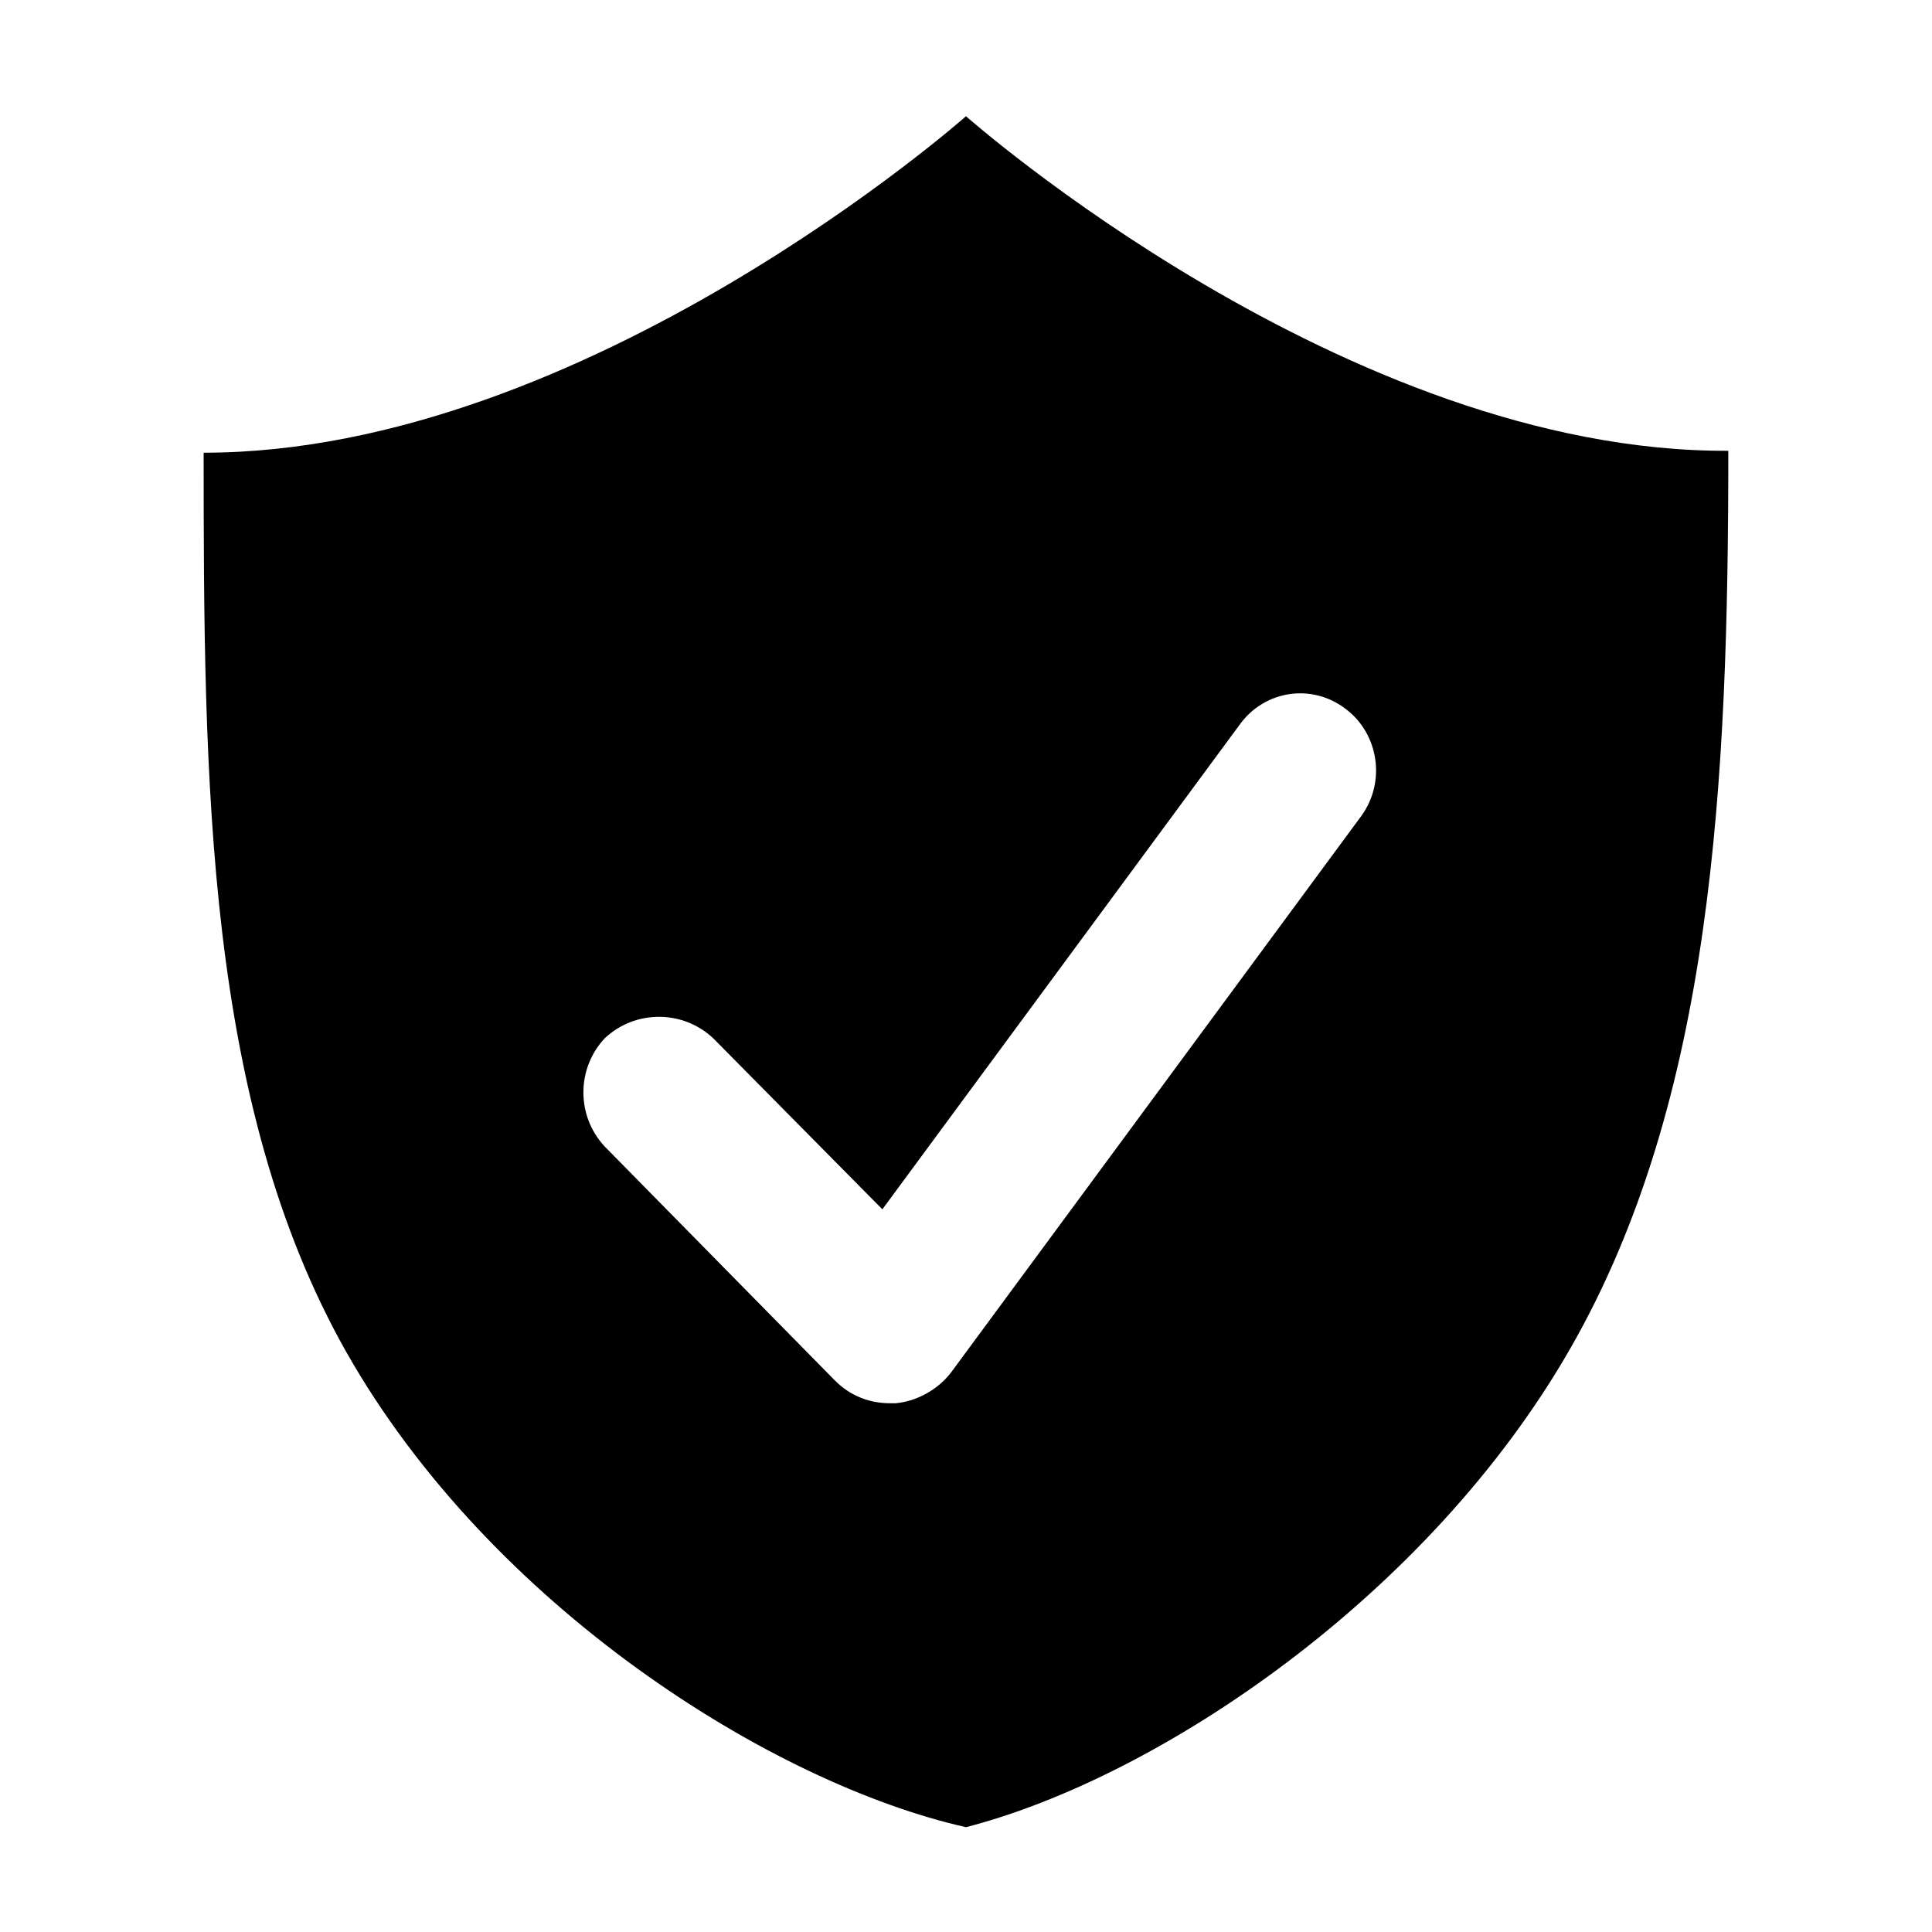 <?xml version="1.0" encoding="UTF-8"?>
<!-- The Best Svg Icon site in the world: iconSvg.co, Visit us! https://iconsvg.co -->
<svg fill="#000000" width="800px" height="800px" version="1.1" viewBox="144 144 512 512" xmlns="http://www.w3.org/2000/svg">
 <path d="m400 174.8s-100.76 89.172-202.03 89.172c0 87.16 0.504 172.3 37.785 238.3 38.289 67.512 112.85 114.37 164.24 125.95 50.883-13.098 122.43-60.961 160.21-126.96 37.785-66 41.816-150.14 41.816-237.8-101.27 0.504-202.03-88.668-202.03-88.668zm104.79 185.4-108.82 147.61c-3.527 4.535-9.07 7.559-14.609 8.062h-1.512c-5.543 0-10.578-2.016-14.609-6.047l-60.965-61.969c-7.559-8.062-7.559-20.656 0-28.719 8.062-7.559 20.656-7.559 28.719 0l44.84 45.344 94.715-128.47c6.551-9.07 19.145-11.082 28.215-4.031 8.562 6.555 10.578 19.148 4.027 28.219z"/>
</svg>